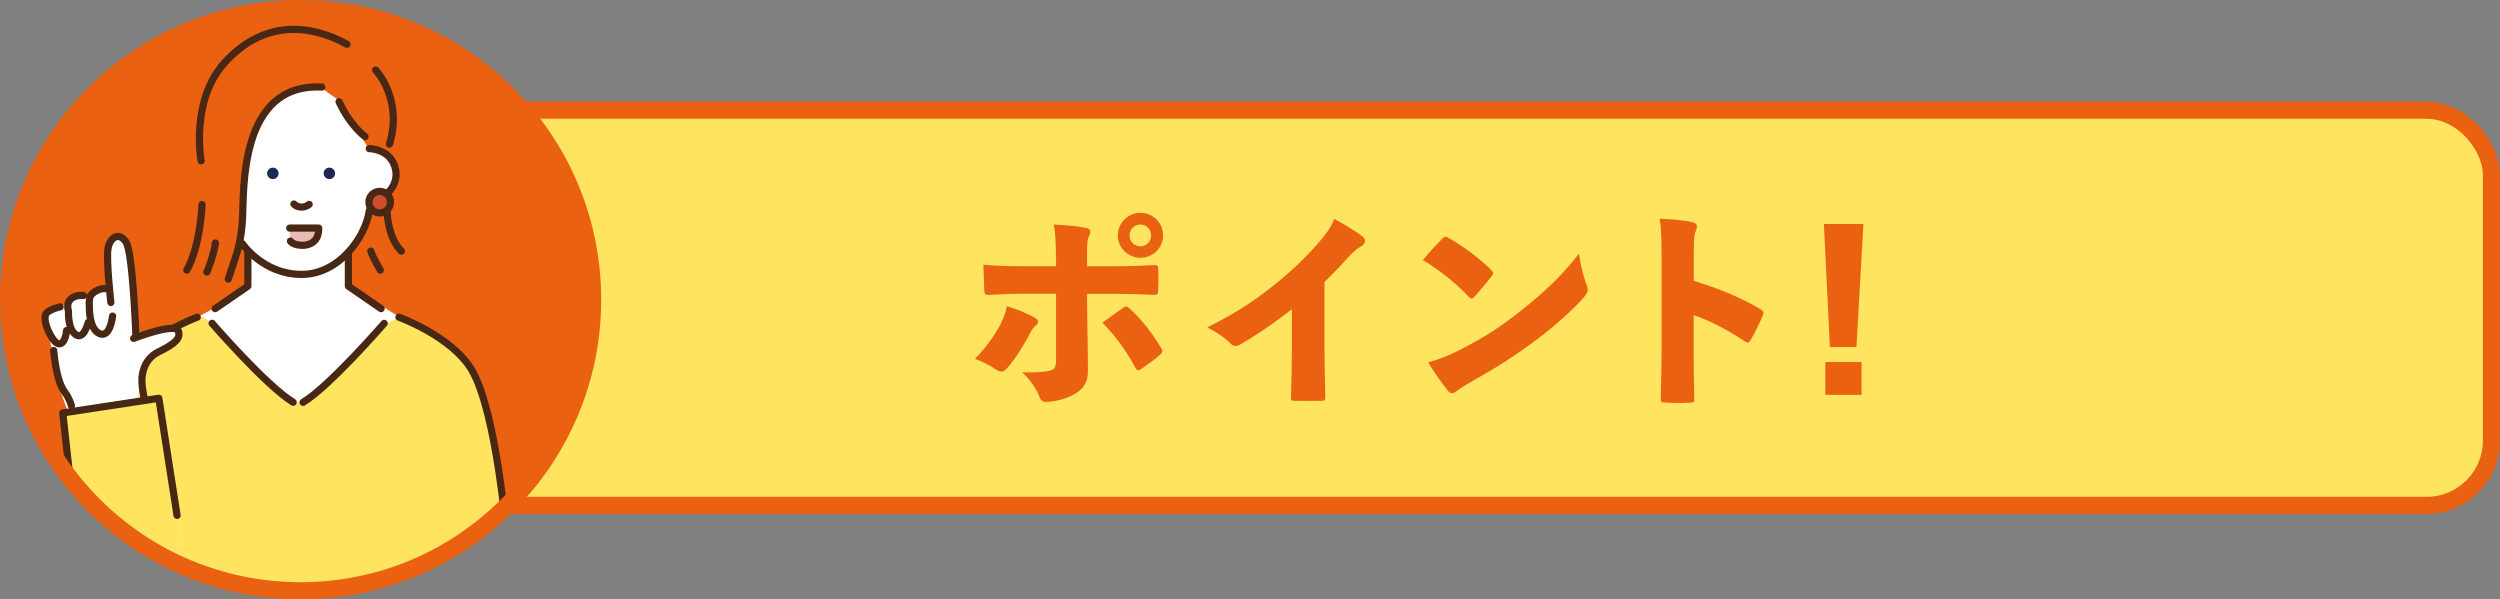 <?xml version="1.0" encoding="UTF-8"?><svg id="b" xmlns="http://www.w3.org/2000/svg" xmlns:xlink="http://www.w3.org/1999/xlink" viewBox="0 0 292 70"><rect x="0" y="0" width="292" height="70" fill="#808080" stroke="none"/><defs><clipPath id="d"><ellipse cx="35.11" cy="35" rx="34.11" ry="34" style="fill:none; stroke:#eb6112; stroke-miterlimit:10; stroke-width:2px;"/></clipPath></defs><g id="c"><g><g><rect x="19.57" y="12.87" width="271.43" height="46.16" rx="7.57" ry="7.57" style="fill:#ffe55f;"/><rect x="19.57" y="12.87" width="271.43" height="46.16" rx="7.57" ry="7.57" style="fill:none; stroke:#eb6112; stroke-miterlimit:10; stroke-width:2px;"/></g><ellipse cx="35.11" cy="35" rx="34.11" ry="34" style="fill:#eb6112;"/><g><path d="M120.83,37.09c.29,.14,.41,.31,.41,.48s-.1,.31-.29,.48c-.26,.22-.46,.48-.65,.89-.7,1.39-1.78,3.07-2.72,4.12-.22,.24-.43,.34-.63,.34s-.36-.07-.58-.22c-.75-.5-1.59-.93-2.5-1.27,1.39-1.41,2.31-2.76,2.98-4.03,.34-.67,.58-1.22,.75-2.11,1.2,.34,2.33,.81,3.22,1.32Zm2.5-7.02c0-1.63-.05-2.8-.24-3.84,1.49,.07,2.77,.19,3.75,.38,.36,.07,.51,.24,.51,.48,0,.12-.05,.29-.14,.46-.22,.41-.24,1.08-.24,1.94v1.61h3.03c2.16,0,3.44-.07,4.83-.14,.36-.02,.46,.1,.46,.41,.02,.77,.02,1.77-.02,2.54-.02,.41-.1,.55-.43,.53-1.3-.05-2.81-.12-4.98-.12h-2.89c0,1.49,.02,3,.05,4.55,.02,1.44,.05,2.78,.05,4.48,0,1.27-.48,2.09-1.66,2.73-.91,.55-2.43,.86-3.22,.86-.38,0-.6-.1-.79-.62-.36-.91-1.15-2.11-2.02-2.83,1.61,.05,2.79-.05,3.39-.24,.41-.14,.58-.41,.58-1.17v-7.77h-3.82c-1.56,0-3.05,.07-4.11,.14-.36,0-.43-.14-.46-.53-.02-.79-.07-2.04-.1-3,1.49,.14,2.96,.17,4.62,.17h3.87v-1.03Zm7.86,5.87c.14-.1,.24-.14,.34-.14,.12,0,.26,.1,.43,.26,1.37,1.22,2.6,2.83,3.63,4.53,.12,.17,.17,.31,.17,.43,0,.14-.1,.29-.34,.48-.53,.46-1.37,1.08-2.14,1.61-.14,.1-.24,.14-.36,.14-.1,0-.19-.07-.26-.22-.94-1.8-2.33-3.76-3.9-5.34,.91-.65,1.73-1.25,2.43-1.75Zm4.66-8.44c0,1.46-1.2,2.61-2.64,2.61s-2.65-1.15-2.65-2.61,1.18-2.64,2.65-2.64,2.64,1.17,2.64,2.64Zm-3.92,0c0,.7,.55,1.27,1.27,1.27s1.25-.58,1.25-1.27-.53-1.27-1.25-1.27-1.27,.55-1.27,1.27Z" style="fill:#eb6112;"/><path d="M150.86,36.13c-2.04,1.63-4.42,3.21-6.08,4.15-.17,.1-.31,.14-.46,.14-.24,0-.46-.14-.67-.36-.82-.82-1.71-1.32-2.64-1.82,3.17-1.58,5.48-3.09,7.67-4.84,2.09-1.65,3.77-3.26,5.34-5.06,.99-1.15,1.35-1.68,1.83-2.76,1.35,.72,2.6,1.49,3.34,2.08,.17,.14,.24,.31,.24,.48,0,.22-.14,.46-.38,.6-.46,.24-.82,.5-1.61,1.34-.82,.93-1.8,1.94-2.74,2.85v7.74c0,1.94,.05,3.88,.1,5.66,0,.41-.12,.48-.43,.48-1.03,.02-2.16,.02-3.2,0-.34,0-.41-.1-.38-.46,.05-1.89,.1-3.52,.1-5.56v-4.67Z" style="fill:#eb6112;"/><path d="M174.13,31.48c.17,.17,.26,.29,.26,.43,0,.1-.07,.22-.19,.38-.55,.72-1.42,1.73-1.97,2.35-.14,.14-.24,.24-.36,.24-.1,0-.19-.1-.34-.24-1.54-1.63-3.32-3.02-5.34-4.27,.7-.86,1.59-1.8,2.26-2.49,.14-.14,.24-.22,.38-.22,.1,0,.22,.05,.38,.14,1.61,.89,3.51,2.32,4.91,3.67Zm-3.56,9.35c2.65-1.34,4.54-2.54,7.09-4.55,2.57-2.04,4.69-3.96,6.76-6.66,.19,1.39,.55,2.78,.89,3.64,.1,.22,.14,.38,.14,.55,0,.29-.14,.55-.48,.94-1.39,1.58-3.39,3.33-5.39,4.84-2.4,1.82-4.76,3.33-7.48,4.84-1.11,.65-1.61,.96-1.95,1.25-.19,.17-.38,.24-.55,.24-.14,0-.29-.05-.41-.19-.87-1.1-1.68-2.23-2.38-3.4,1.32-.38,2.31-.74,3.75-1.49Z" style="fill:#eb6112;"/><path d="M197.84,32.8c2.62,.82,5.22,1.8,7.72,3.28,.29,.17,.41,.29,.41,.46,0,.1-.02,.19-.07,.31-.38,.89-.96,2.08-1.44,2.88-.12,.19-.19,.29-.31,.29-.07,0-.19-.05-.34-.14-2.31-1.53-4.26-2.49-5.99-3.07v4.79c0,1.75,.02,3.09,.07,4.96,.05,.38-.07,.46-.43,.46-.96,.07-1.97,.07-2.96,0-.43,0-.53-.07-.53-.43,.05-2.11,.1-3.55,.1-5.03v-11.96c0-2.18-.07-3.14-.22-4.05,1.42,.05,2.77,.17,3.85,.41,.36,.1,.5,.26,.5,.5,0,.17-.07,.38-.17,.62-.12,.26-.19,.81-.19,2.04v3.69Z" style="fill:#eb6112;"/><path d="M216.83,40.54h-3.1l-.7-14.38h4.62l-.82,14.38Zm.6,5.58h-4.23v-3.83h4.23v3.83Z" style="fill:#eb6112;"/></g><g><g style="clip-path:url(#d);"><g><g><g><path d="M23.41,38.82c-.52-.85-.67-1.59-.67-1.59l3.6-1.96,2.56-2.07,.15-4.07-1.11-.93,.33-3.63s.56-6.85,.71-6.92,2.41-5.33,2.41-5.33l2.86-1.59,3.38-.59,1.45,.3,1.08,1.85,2.34,3.44,1.56,1.59,2.01,2-.07,2-.71,1.26-1.63,.22-.56,1.26,.07,1.44-1.82,3.18-.85,1.41,.41,3.33,6.42,4.03-3.94,4.11-8.8,5.92-8.8-6.48-2.38-2.18Z" style="fill:#fff;"/><path d="M23.71,24.28s-.04-3.33-.19-6.03,.48-7.44,.48-7.44l2.52-3.74,3.71-2.85,3.71-.56s4.05,.15,4.16,.26,2.26,1.18,2.26,1.18c0,0,2.71,1.59,3.82,3.44,1.11,1.85,2.01,5.14,2.01,5.14l-.93,4.11,.59,1.26,.26,2.63-.74,1.74,.45,4.4,1.08,1.67s-.82,2-2.6,1.96c-1,.48-3.38,.85-3.49,.44s.04-2.11,.04-2.11l1.56-2.85,.93-2.15s-.07-2.07,.19-2.18,2.36-.56,2.36-.56l.07-3.22-1.8-1.04-1.19-.56-1.19-1.92-2.38-3.7-1.93-1.37-4.34,.81-2.45,2.55-1.93,5.51-.26,5.92-.82,4.52-1.19,3.11s-1,.67-2.45-.7c-.78,.07-2.19-.22-2.19-.22l1.78-6.62,.07-.85Z" style="fill:#eb6112;"/><g><path d="M28.31,28.46s2.41,3.59,6.91,3.59,7.54-4.55,7.91-7.44" style="fill:none; stroke:#482715; stroke-linecap:round; stroke-linejoin:round; stroke-width:.84px;"/><path d="M39.6,11.88c1.34,2.89,3.04,4.07,3.04,4.07" style="fill:none; stroke:#482715; stroke-linecap:round; stroke-linejoin:round; stroke-width:.84px;"/><path d="M43.13,17.36s2.6,0,3.08,2.48c.3,1.56-.82,2.59-.82,2.59" style="fill:none; stroke:#482715; stroke-linecap:round; stroke-linejoin:round; stroke-width:.84px;"/><ellipse cx="44.35" cy="23.61" rx="1.26" ry="1.26" style="fill:#cc4e2d; stroke:#482715; stroke-linecap:round; stroke-linejoin:round; stroke-width:.84px;"/><path d="M43.87,8.18s3.23,3.33,1.62,8.66" style="fill:none; stroke:#482715; stroke-linecap:round; stroke-linejoin:round; stroke-width:.84px;"/><path d="M45.21,24.78s.11,3.05,1.67,4.55" style="fill:none; stroke:#482715; stroke-linecap:round; stroke-linejoin:round; stroke-width:.84px;"/><path d="M43.31,29.33c.22,.72,1.11,2.22,1.11,2.22" style="fill:none; stroke:#482715; stroke-linecap:round; stroke-linejoin:round; stroke-width:.84px;"/><path d="M23.6,23.89s-.17,4.77-1.78,7.66" style="fill:none; stroke:#482715; stroke-linecap:round; stroke-linejoin:round; stroke-width:.84px;"/><path d="M25.16,28.38c-.22,1.61-1,3.39-1,3.39" style="fill:none; stroke:#482715; stroke-linecap:round; stroke-linejoin:round; stroke-width:.84px;"/><path d="M26.66,32.6c.89-2.78,1.5-3.94,1.67-7.11,.17-3.16-.45-15.82,9.25-15.32" style="fill:none; stroke:#482715; stroke-linecap:round; stroke-linejoin:round; stroke-width:.84px;"/><path d="M23.49,18.78s-1.28-7,2.73-11.44c4.62-5.12,10.08-4.5,14.31-2.17" style="fill:none; stroke:#482715; stroke-linecap:round; stroke-linejoin:round; stroke-width:.84px;"/><path d="M34.33,23.83c.3,.37,1.15,.56,1.78,.04" style="fill:none; stroke:#482715; stroke-linecap:round; stroke-linejoin:round; stroke-width:.84px;"/><path d="M33.92,28.16c.33,.63,3.38,1.11,3.3-1.52h-3.38" style="fill:#e9bbb5; stroke:#482715; stroke-linecap:round; stroke-linejoin:round; stroke-width:.84px;"/><polyline points="40.69 29.49 40.69 33.42 44.51 36.05" style="fill:none; stroke:#482715; stroke-linecap:round; stroke-linejoin:round; stroke-width:.84px;"/><polyline points="28.95 29.49 28.95 33.42 25.13 36.05" style="fill:none; stroke:#482715; stroke-linecap:round; stroke-linejoin:round; stroke-width:.84px;"/><circle cx="38.47" cy="20.25" r=".67" style="fill:#1c2a53;"/><circle cx="31.87" cy="20.25" r=".67" style="fill:#1c2a53;"/></g></g><g><path d="M10.34,63.36c0,.5,1.34,5.72,15.15,5.83,13.81,.11,31.36-.28,31.97-1.28,.61-1,1.89-4.55,1.89-4.55l-2.28-15.71-2.67-5.44-4.79-4.16-2.95-1-1.73,.83-4.9,4.94-3.62,3.22-1.95,1.17-3.4-2.89-5.12-5.61-2.17-1.67-1.06,.22-6.52,3.83-3.06,5.72s-1.17,5.94-1.17,6.11-1.62,10.44-1.62,10.44Z" style="fill:#fff;"/><path d="M10.34,63.36c0,.5,1.34,5.72,15.15,5.83,13.81,.11,31.36-.28,31.97-1.28,.61-1,1.89-4.55,1.89-4.55l-2.28-15.71-2.67-5.44-4.79-4.16-2.95-1-1.73,.83-4.9,4.94-3.62,3.22-1.95,1.17-3.4-2.89-5.12-5.61-2.17-1.67-1.06,.22-6.52,3.83-3.06,5.72s-1.17,5.94-1.17,6.11-1.62,10.44-1.62,10.44Z" style="fill:#ffe55f;"/><g><path d="M46.6,37.05s6.13,2.22,8.47,6.11c2.98,4.95,4.18,20.21,4.18,20.21" style="fill:none; stroke:#482715; stroke-linecap:round; stroke-linejoin:round; stroke-width:.84px;"/><path d="M44.87,37.77s-6.35,7.33-9.47,9.22" style="fill:none; stroke:#482715; stroke-linecap:round; stroke-linejoin:round; stroke-width:.84px;"/><path d="M23.04,37.05s-6.13,2.22-8.47,6.11c-2.98,4.95-4.18,20.21-4.18,20.21" style="fill:none; stroke:#482715; stroke-linecap:round; stroke-linejoin:round; stroke-width:.84px;"/><path d="M34.24,46.98c-3.12-1.89-9.47-9.22-9.47-9.22" style="fill:none; stroke:#482715; stroke-linecap:round; stroke-linejoin:round; stroke-width:.84px;"/></g></g></g><g><g><polygon points="14.65 28.45 13.91 27.81 12.64 28.67 12.44 31.51 12.73 33.7 11.3 34.04 10.62 34.61 9.4 34.58 7.95 35.41 6.68 35.93 5.52 36.47 5.63 38.79 7.13 45.86 8.29 49.19 11.01 49.69 15.84 47.72 16.21 46.09 16.26 44 17.87 41.58 20.52 39.71 20.94 38.68 19.67 38.28 16.71 39.08 16.24 38.71 15.56 32.96 14.65 28.45" style="fill:#fff;"/><g><path d="M15.61,39.52s4.91-1.9,5.23-.85c.25,.83-.27,1.42-2.31,2.42-2.04,1-1.95,3.25-1.95,3.25-.04,1,.33,2.44,.33,2.44" style="fill:none; stroke:#482715; stroke-linecap:round; stroke-linejoin:round; stroke-width:.84px;"/><path d="M15.87,39.12s-.35-9.56-1.14-10.82c-.78-1.26-1.87-.62-2.11,.7s.33,6.33,.33,6.33" style="fill:none; stroke:#482715; stroke-linecap:round; stroke-linejoin:round; stroke-width:.84px;"/><path d="M12.35,33.71c-.69-.09-1.72,.49-1.85,1.02s-.06,1.05-.06,1.05c0,0-.1,2.6,1.17,3.18s1.54-2.04,1.54-2.04" style="fill:none; stroke:#482715; stroke-linecap:round; stroke-linejoin:round; stroke-width:.84px;"/><path d="M9.75,34.52c-.59-.14-2.25,.23-1.75,1.81,0,0-.12,2.07,.84,2.75,.96,.68,1.46-1.42,1.46-1.42" style="fill:none; stroke:#482715; stroke-linecap:round; stroke-linejoin:round; stroke-width:.84px;"/></g></g><path d="M7.77,38.61c-.06,1.04-.67,2.33-1.62,.95-.74-1.08-1.21-2.63-.63-3.08s1.5-.64,1.5-.64" style="fill:none; stroke:#482715; stroke-linecap:round; stroke-linejoin:round; stroke-width:.84px;"/><path d="M6.27,40.94c.26,2.75,.77,4.19,1.3,4.87s.78,1.58,.78,1.58" style="fill:none; stroke:#482715; stroke-linecap:round; stroke-linejoin:round; stroke-width:.84px;"/></g><g><polygon points="9.27 65.83 7.33 48.23 19.35 46.54 21.3 64.14 9.27 65.83" style="fill:#fff;"/><polygon points="9.27 65.83 7.33 48.23 19.35 46.54 21.3 64.14 9.27 65.83" style="fill:#ffe55f;"/><polyline points="9.27 65.83 7.33 48.23 18.55 46.52 20.68 60.2" style="fill:none; stroke:#482715; stroke-linecap:round; stroke-linejoin:round; stroke-width:.84px;"/></g></g></g><ellipse cx="35.11" cy="35" rx="34.11" ry="34" style="fill:none; stroke:#eb6112; stroke-miterlimit:10; stroke-width:2px;"/></g></g></g></svg>